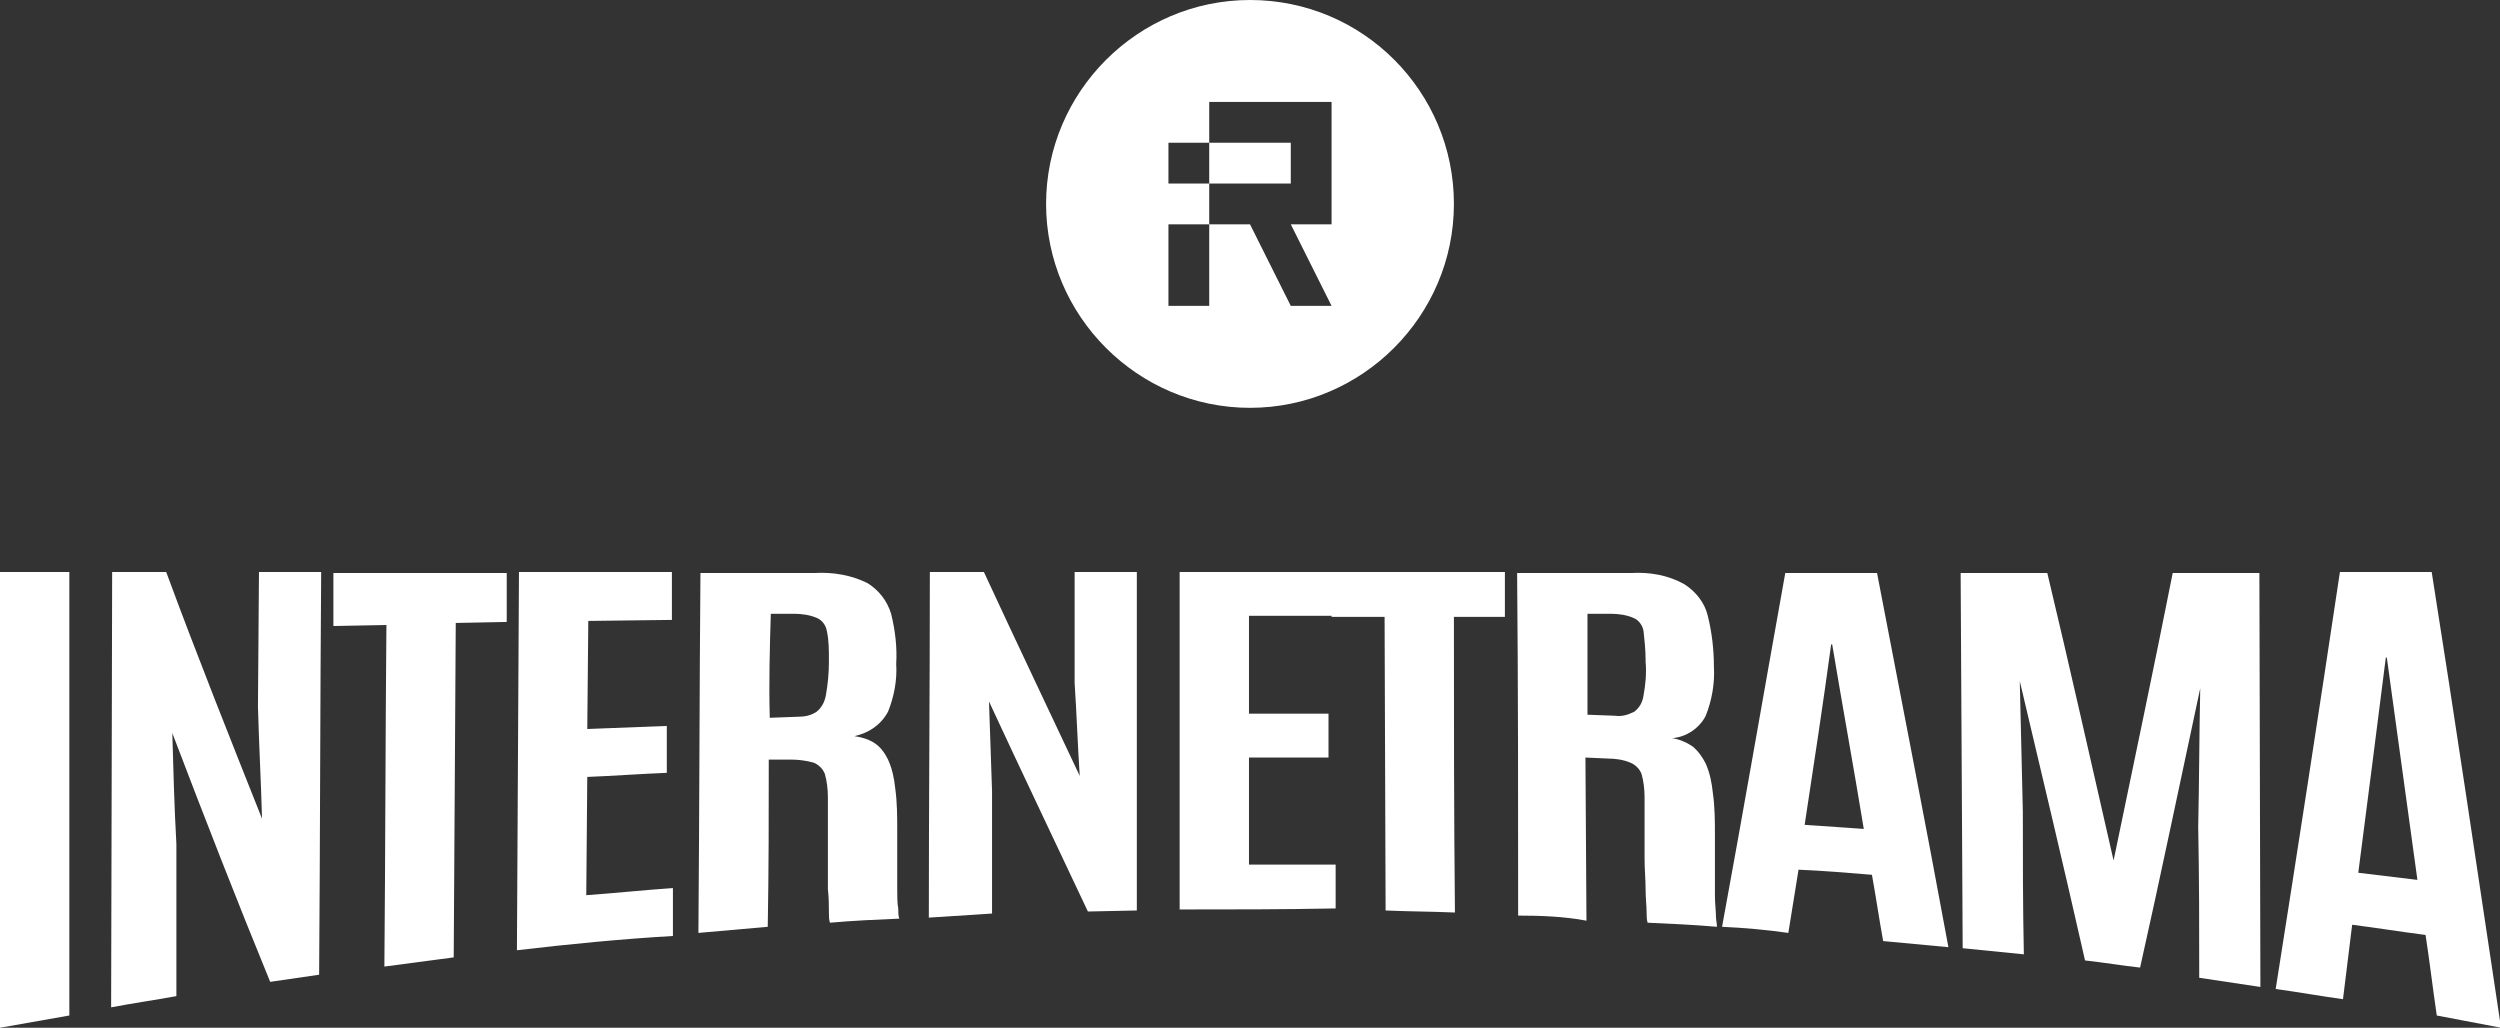<?xml version="1.0" encoding="utf-8"?>
<!-- Generator: Adobe Illustrator 25.4.1, SVG Export Plug-In . SVG Version: 6.00 Build 0)  -->
<svg version="1.1" id="Calque_1" xmlns="http://www.w3.org/2000/svg" xmlns:xlink="http://www.w3.org/1999/xlink" x="0px" y="0px"
	 viewBox="0 0 245.2 100.8" style="enable-background:new 0 0 245.2 100.8;" xml:space="preserve">
<rect x="0" y="0" width="245.2" height="100.8" fill="#333333" stroke="none"/>
<style type="text/css">
	.st0{fill:#FFFFFF;}
</style>
<path class="st0" d="M0,100.8V56.1h6.8L6.8,99.6C4.5,100,2.3,100.4,0,100.8z"/>
<path class="st0" d="M10.9,98.8L11,56.1h5.3c3.1,8.4,6.3,16.4,9.4,24.2c-0.1-3.7-0.3-7.3-0.4-11l0.1-13.2h6.1
	c-0.1,13.2-0.1,26.3-0.2,39.5l-4.8,0.7c-3.2-7.8-6.4-16-9.6-24.4c0.1,3.6,0.2,7.3,0.4,10.9c0,5,0,10,0,14.9
	C15.1,98.1,13,98.4,10.9,98.8z"/>
<path class="st0" d="M37.7,94.8c0.1-11.2,0.1-22.4,0.2-33.5l-5.2,0.1v-5.2h17V61l-5,0.1l-0.2,32.8C42.2,94.2,40,94.5,37.7,94.8z"/>
<path class="st0" d="M50.7,93.2l0.2-37.1h15c0,1.6,0,3.1,0,4.7l-8.2,0.1l-0.1,10.6l7.8-0.3c0,1.5,0,3,0,4.6
	c-2.6,0.1-5.2,0.3-7.8,0.4l-0.1,11.6c2.8-0.2,5.6-0.5,8.5-0.7c0,1.6,0,3.1,0,4.7C60.9,92.1,55.8,92.6,50.7,93.2z"/>
<path class="st0" d="M68.5,91.5c0.1-11.8,0.1-23.6,0.2-35.3h11.2c1.8-0.1,3.6,0.2,5.2,1c1.1,0.7,1.9,1.7,2.3,3
	c0.4,1.6,0.6,3.3,0.5,4.9c0.1,1.6-0.2,3.2-0.8,4.7c-0.7,1.3-1.9,2.1-3.3,2.4c0.7,0.1,1.4,0.3,2,0.7c0.6,0.4,1,1,1.3,1.6
	c0.4,0.9,0.6,1.8,0.7,2.8c0.2,1.4,0.2,2.8,0.2,4.2v1.1c0,0.6,0,1.3,0,2.1c0,0.8,0,1.6,0,2.4s0,1.5,0.1,2c0,0.3,0,0.7,0.1,1
	c-2.3,0.1-4.6,0.2-6.8,0.4c-0.1-0.3-0.1-0.7-0.1-1c0-0.6,0-1.4-0.1-2.3c0-0.9,0-2,0-3V81c0-1.1,0-2,0-2.8c0-0.8-0.1-1.6-0.3-2.3
	c-0.2-0.5-0.6-0.9-1.1-1.1c-0.7-0.2-1.5-0.3-2.2-0.3h-2.2c0,5.5,0,11-0.1,16.4C73,91.1,70.7,91.3,68.5,91.5z M75.5,70.4l2.7-0.1
	c0.7,0,1.3-0.1,1.9-0.5c0.5-0.4,0.8-1,0.9-1.6c0.2-1.1,0.3-2.2,0.3-3.3v-0.2c0-0.9,0-1.9-0.2-2.8c-0.1-0.6-0.5-1.1-1-1.3
	c-0.7-0.3-1.5-0.4-2.2-0.4h-2.3C75.5,63.6,75.4,67,75.5,70.4L75.5,70.4z"/>
<path class="st0" d="M91.1,90c0-11.3,0.1-22.6,0.1-33.9h5.3c3.1,6.7,6.3,13.4,9.4,20c-0.2-3-0.3-6.1-0.5-9.1V56.1h6.1
	c0,11.1,0,22.1,0,33.2l-4.8,0.1c-3.2-6.8-6.5-13.7-9.7-20.6c0.1,2.9,0.2,5.9,0.3,8.8c0,4,0,8,0,12L91.1,90z"/>
<path class="st0" d="M115.7,89.2V56.1h15v4.3h-8.2v9.6h7.8v4.3c-2.6,0-5.2,0-7.8,0v10.5c2.8,0,5.7,0,8.5,0v4.3
	C125.9,89.2,120.8,89.2,115.7,89.2z"/>
<path class="st0" d="M135.9,89.3l-0.1-28.8h-5.2v-4.4h17c0,1.5,0,3,0,4.4h-5c0,9.7,0,19.3,0.1,29C140.4,89.4,138.1,89.4,135.9,89.3z
	"/>
<path class="st0" d="M148.9,89.8c0-11.2,0-22.4-0.1-33.6h11.2c1.8-0.1,3.6,0.2,5.2,1.1c1.1,0.7,2,1.8,2.3,3.1c0.4,1.6,0.6,3.3,0.6,5
	c0.1,1.6-0.2,3.3-0.8,4.8c-0.6,1.2-1.9,2.1-3.3,2.2c0.7,0.1,1.4,0.4,2,0.8c0.6,0.5,1,1.1,1.3,1.7c0.4,0.9,0.6,1.9,0.7,2.9
	c0.2,1.4,0.2,2.8,0.2,4.3v1.1c0,0.6,0,1.3,0,2.1s0,1.6,0,2.5s0.1,1.5,0.1,2.1c0,0.3,0.1,0.7,0.1,1c-2.3-0.2-4.6-0.3-6.8-0.4
	c-0.1-0.3-0.1-0.7-0.1-1c0-0.6-0.1-1.4-0.1-2.3s-0.1-1.9-0.1-3s0-2.1,0-3.2s0-2,0-2.8c0-0.8-0.1-1.6-0.3-2.3
	c-0.2-0.5-0.6-0.9-1.1-1.1c-0.7-0.3-1.5-0.4-2.2-0.4l-2.2-0.1l0.1,16C153.5,89.9,151.2,89.8,148.9,89.8z M155.7,70.1l2.7,0.1
	c0.7,0.1,1.3-0.1,1.9-0.4c0.5-0.4,0.8-0.9,0.9-1.6c0.2-1.1,0.3-2.2,0.2-3.3v-0.2c0-0.9-0.1-1.9-0.2-2.8c-0.1-0.6-0.5-1.1-1-1.3
	c-0.7-0.3-1.5-0.4-2.2-0.4h-2.3C155.7,63.4,155.7,66.7,155.7,70.1z"/>
<path class="st0" d="M168.9,90.9c2.1-11.4,4.1-23,6.2-34.7h9c2.3,12,4.7,24.2,7,36.7c-2.1-0.2-4.2-0.4-6.4-0.6
	c-0.4-2.2-0.7-4.3-1.1-6.5c-2.4-0.2-4.8-0.4-7.2-0.5l-1,6.2C173.3,91.2,171.1,91,168.9,90.9z M177,80.9l5.8,0.4
	c-1-6.1-2.1-12.1-3.1-18.1h-0.1C178.8,69.1,177.9,75,177,80.9L177,80.9z"/>
<path class="st0" d="M192.5,93l-0.2-36.8h8.5c2.2,9.2,4.3,18.6,6.5,28.2c1.9-9.2,3.9-18.6,5.8-28.2h8.5l0.1,40.6c-2-0.3-4-0.6-6-0.9
	c0-4.9,0-9.9-0.1-14.8c0.1-4.5,0.1-9.1,0.2-13.6c-2,9.3-3.9,18.5-5.9,27.4c-1.8-0.2-3.6-0.5-5.4-0.7c-2.1-9.3-4.3-18.5-6.4-27.4
	l0.3,12.8c0,4.7,0,9.3,0.1,14C196.5,93.4,194.5,93.2,192.5,93z"/>
<path class="st0" d="M223.2,97c2.1-13.3,4.2-26.9,6.3-40.9h9c2.3,14.5,4.5,29.4,6.8,44.7c-2.1-0.4-4.2-0.8-6.3-1.2
	c-0.4-2.7-0.7-5.3-1.1-7.9c-2.4-0.3-4.8-0.7-7.2-1c-0.3,2.5-0.6,4.9-0.9,7.3C227.6,97.7,225.4,97.3,223.2,97z M231.3,85.6l5.8,0.7
	c-1-7.3-2-14.6-3-21.8H234C233.1,71.6,232.2,78.7,231.3,85.6L231.3,85.6z"/>
<path class="st0" d="M122.6,0c-11,0-20,9-20,20l0,0c0,11,9,20,20,20c11,0,20-9,20-20l0,0C142.6,9,133.7,0,122.6,0z M130.6,22h-4l4,8
	h-4l-4-8h-4v8h-4v-8h4v-4h-4v-4h4v-4h12V22z M126.6,14h-8v4h8V14z"/>
</svg>
